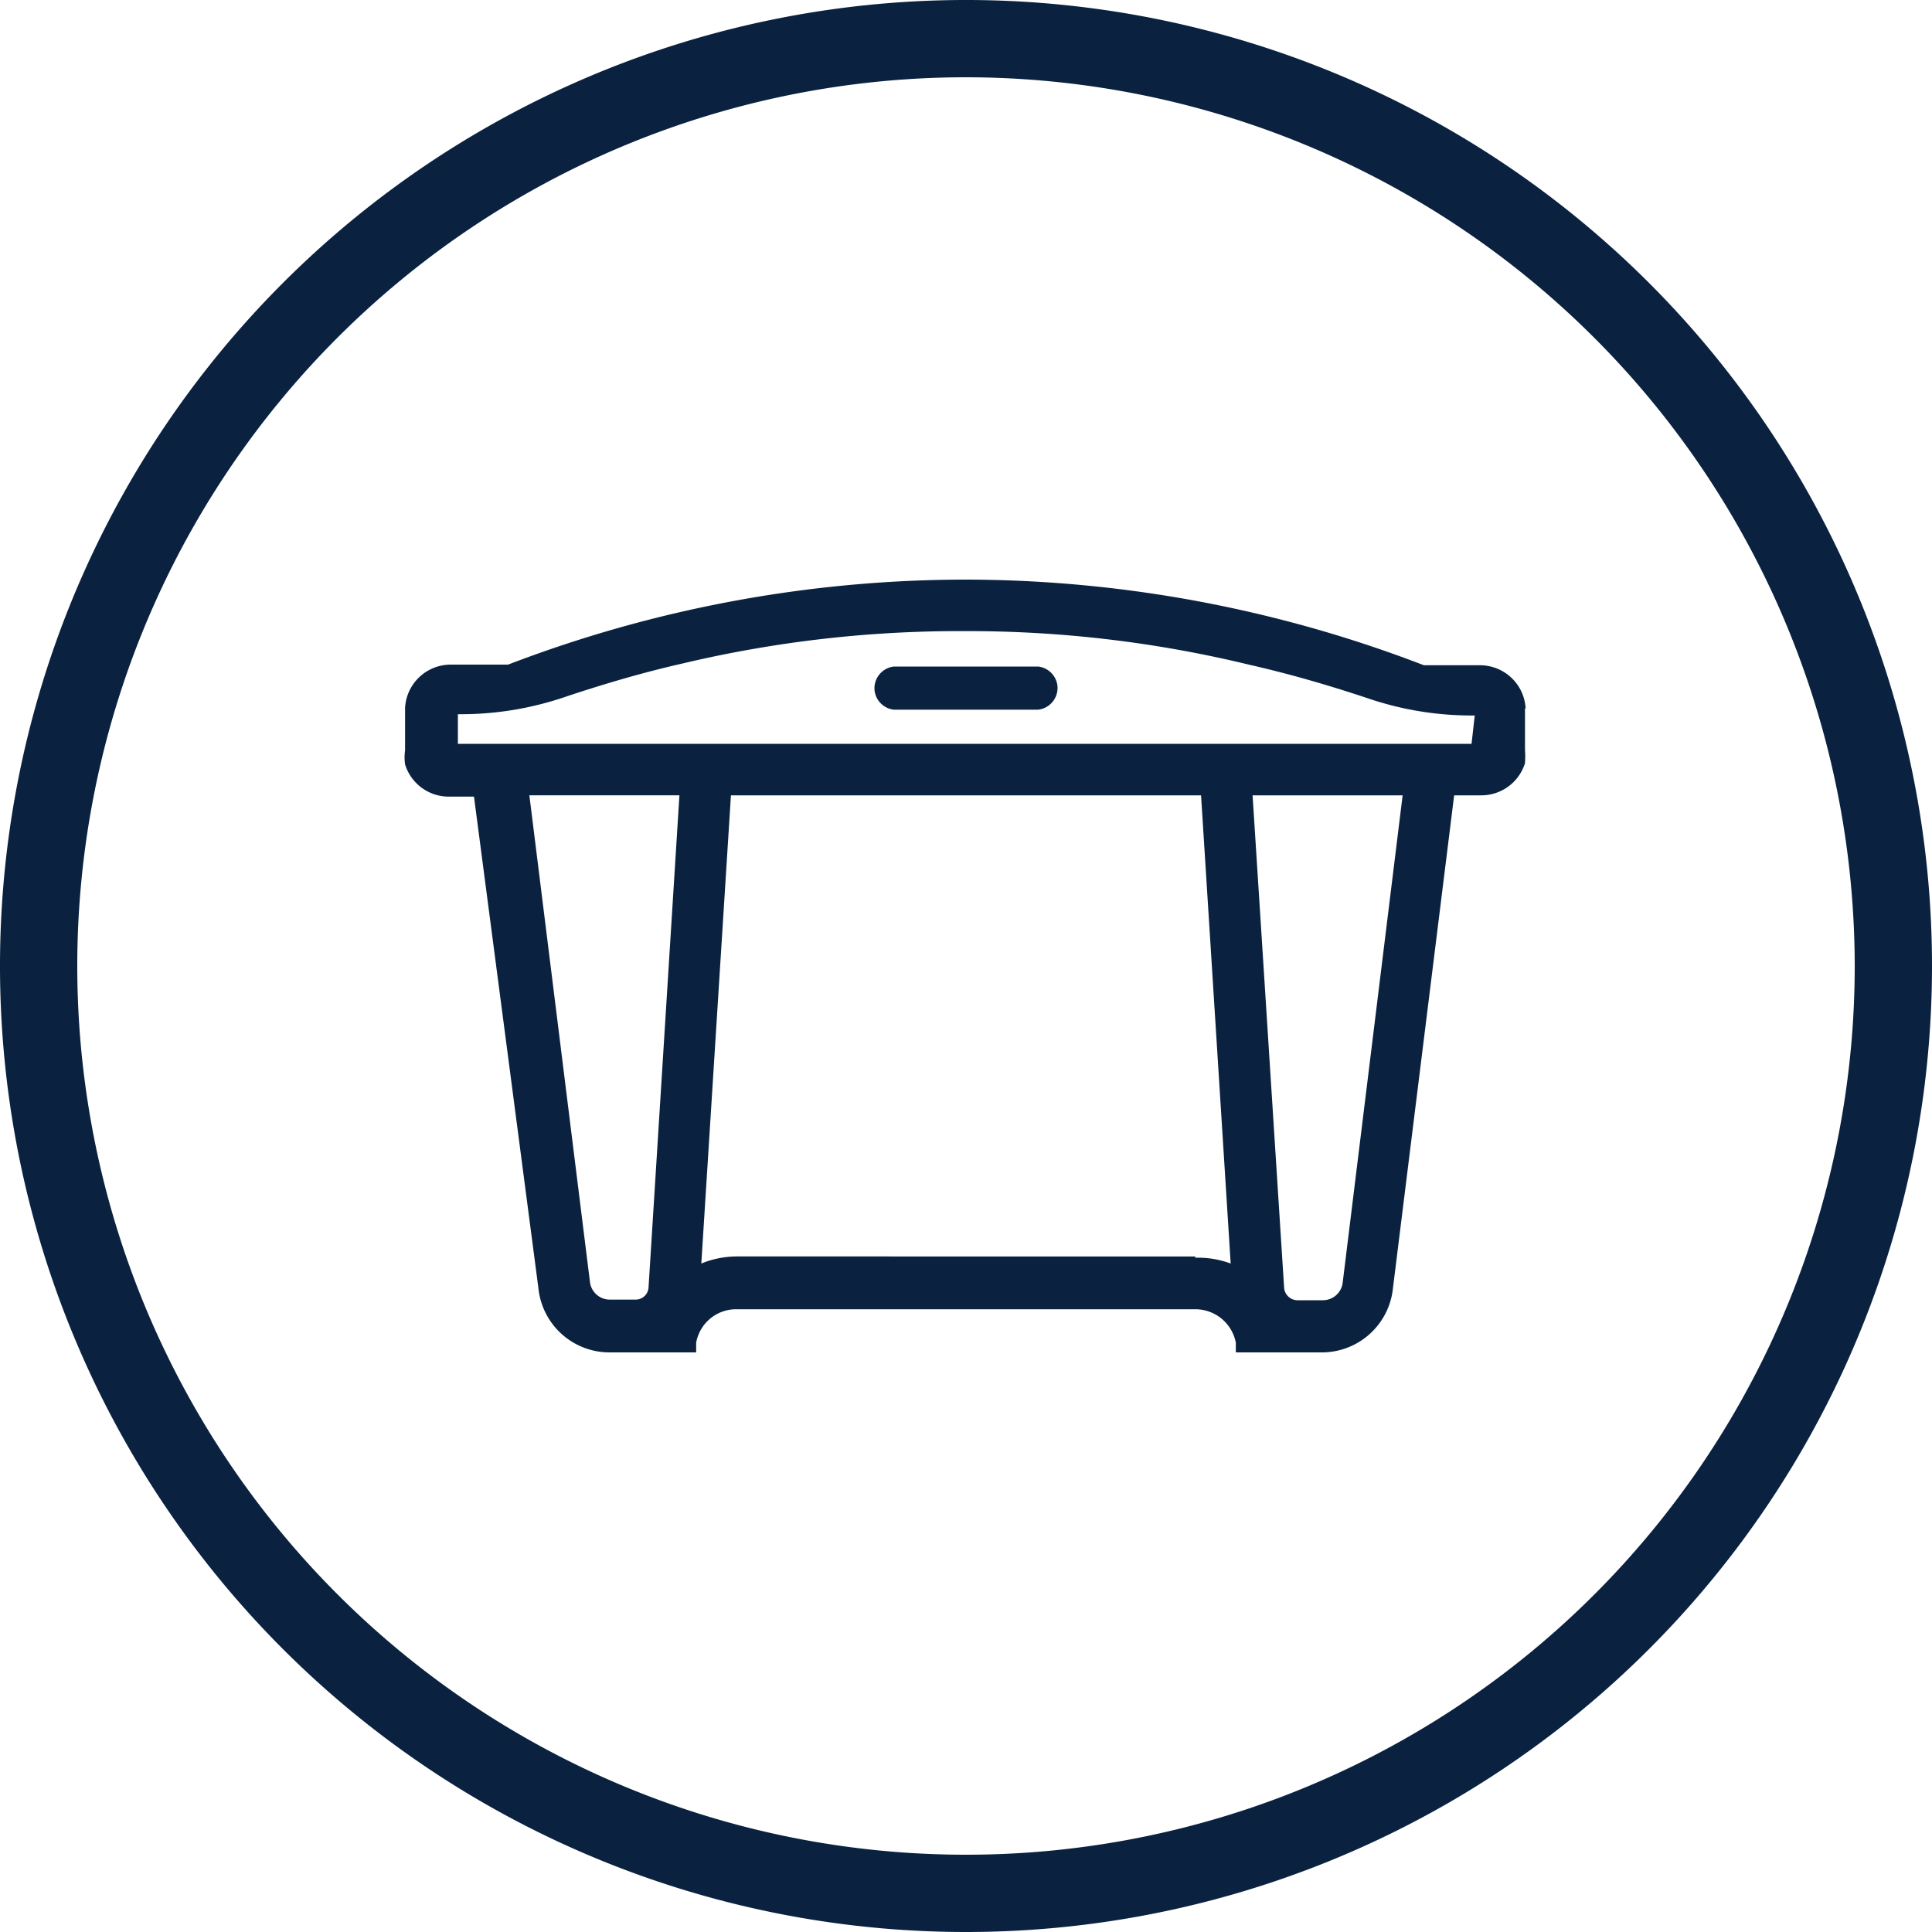 <svg xmlns="http://www.w3.org/2000/svg" viewBox="0 0 30 30"><defs><style>.cls-1{fill:#0a2240;}</style></defs><g id="Layer_2" data-name="Layer 2"><g id="Layer_1-2" data-name="Layer 1"><path class="cls-1" d="M23.69,11a.71.71,0,0,0-.71-.67h-.87A19.87,19.87,0,0,0,15,9h0a19.87,19.87,0,0,0-7.11,1.32H7a.71.71,0,0,0-.71.67v.66a.78.78,0,0,0,0,.22.71.71,0,0,0,.67.5h.4L8.36,20a1.11,1.11,0,0,0,1.11,1h1.34v-.15a.63.63,0,0,1,.62-.52h7.13a.64.64,0,0,1,.63.52V21h1.34a1.11,1.11,0,0,0,1.1-1l.95-7.65H23a.71.71,0,0,0,.68-.5,1.55,1.55,0,0,0,0-.21V11ZM10.07,20a.2.2,0,0,1-.2.18h-.4a.31.31,0,0,1-.31-.28l-.94-7.55h2.33Zm8.49-.49H11.44a1.46,1.46,0,0,0-.55.11l.46-7.27h7.3l.46,7.27A1.46,1.46,0,0,0,18.56,19.53Zm2.29.4a.31.31,0,0,1-.31.28h-.4a.21.21,0,0,1-.2-.19l-.49-7.65h2.33Zm2-8.36H7.11v-.46a5,5,0,0,0,1.67-.27c.6-.2,1.21-.38,1.83-.52A18.62,18.62,0,0,1,15,9.8h0a18.5,18.5,0,0,1,4.39.52c.62.14,1.24.32,1.84.52a5,5,0,0,0,1.67.27Z"/><path class="cls-1" d="M16.12,10.35H13.88a.34.34,0,0,0-.3.37.34.34,0,0,0,.3.3h2.24a.34.34,0,0,0,.3-.37A.34.34,0,0,0,16.12,10.35Z"/><path class="cls-1" d="M15,30A15,15,0,1,1,30,15,15,15,0,0,1,15,30ZM15,1.2A13.8,13.8,0,1,0,28.8,15h0A13.81,13.81,0,0,0,15,1.2Z"/></g></g></svg>
